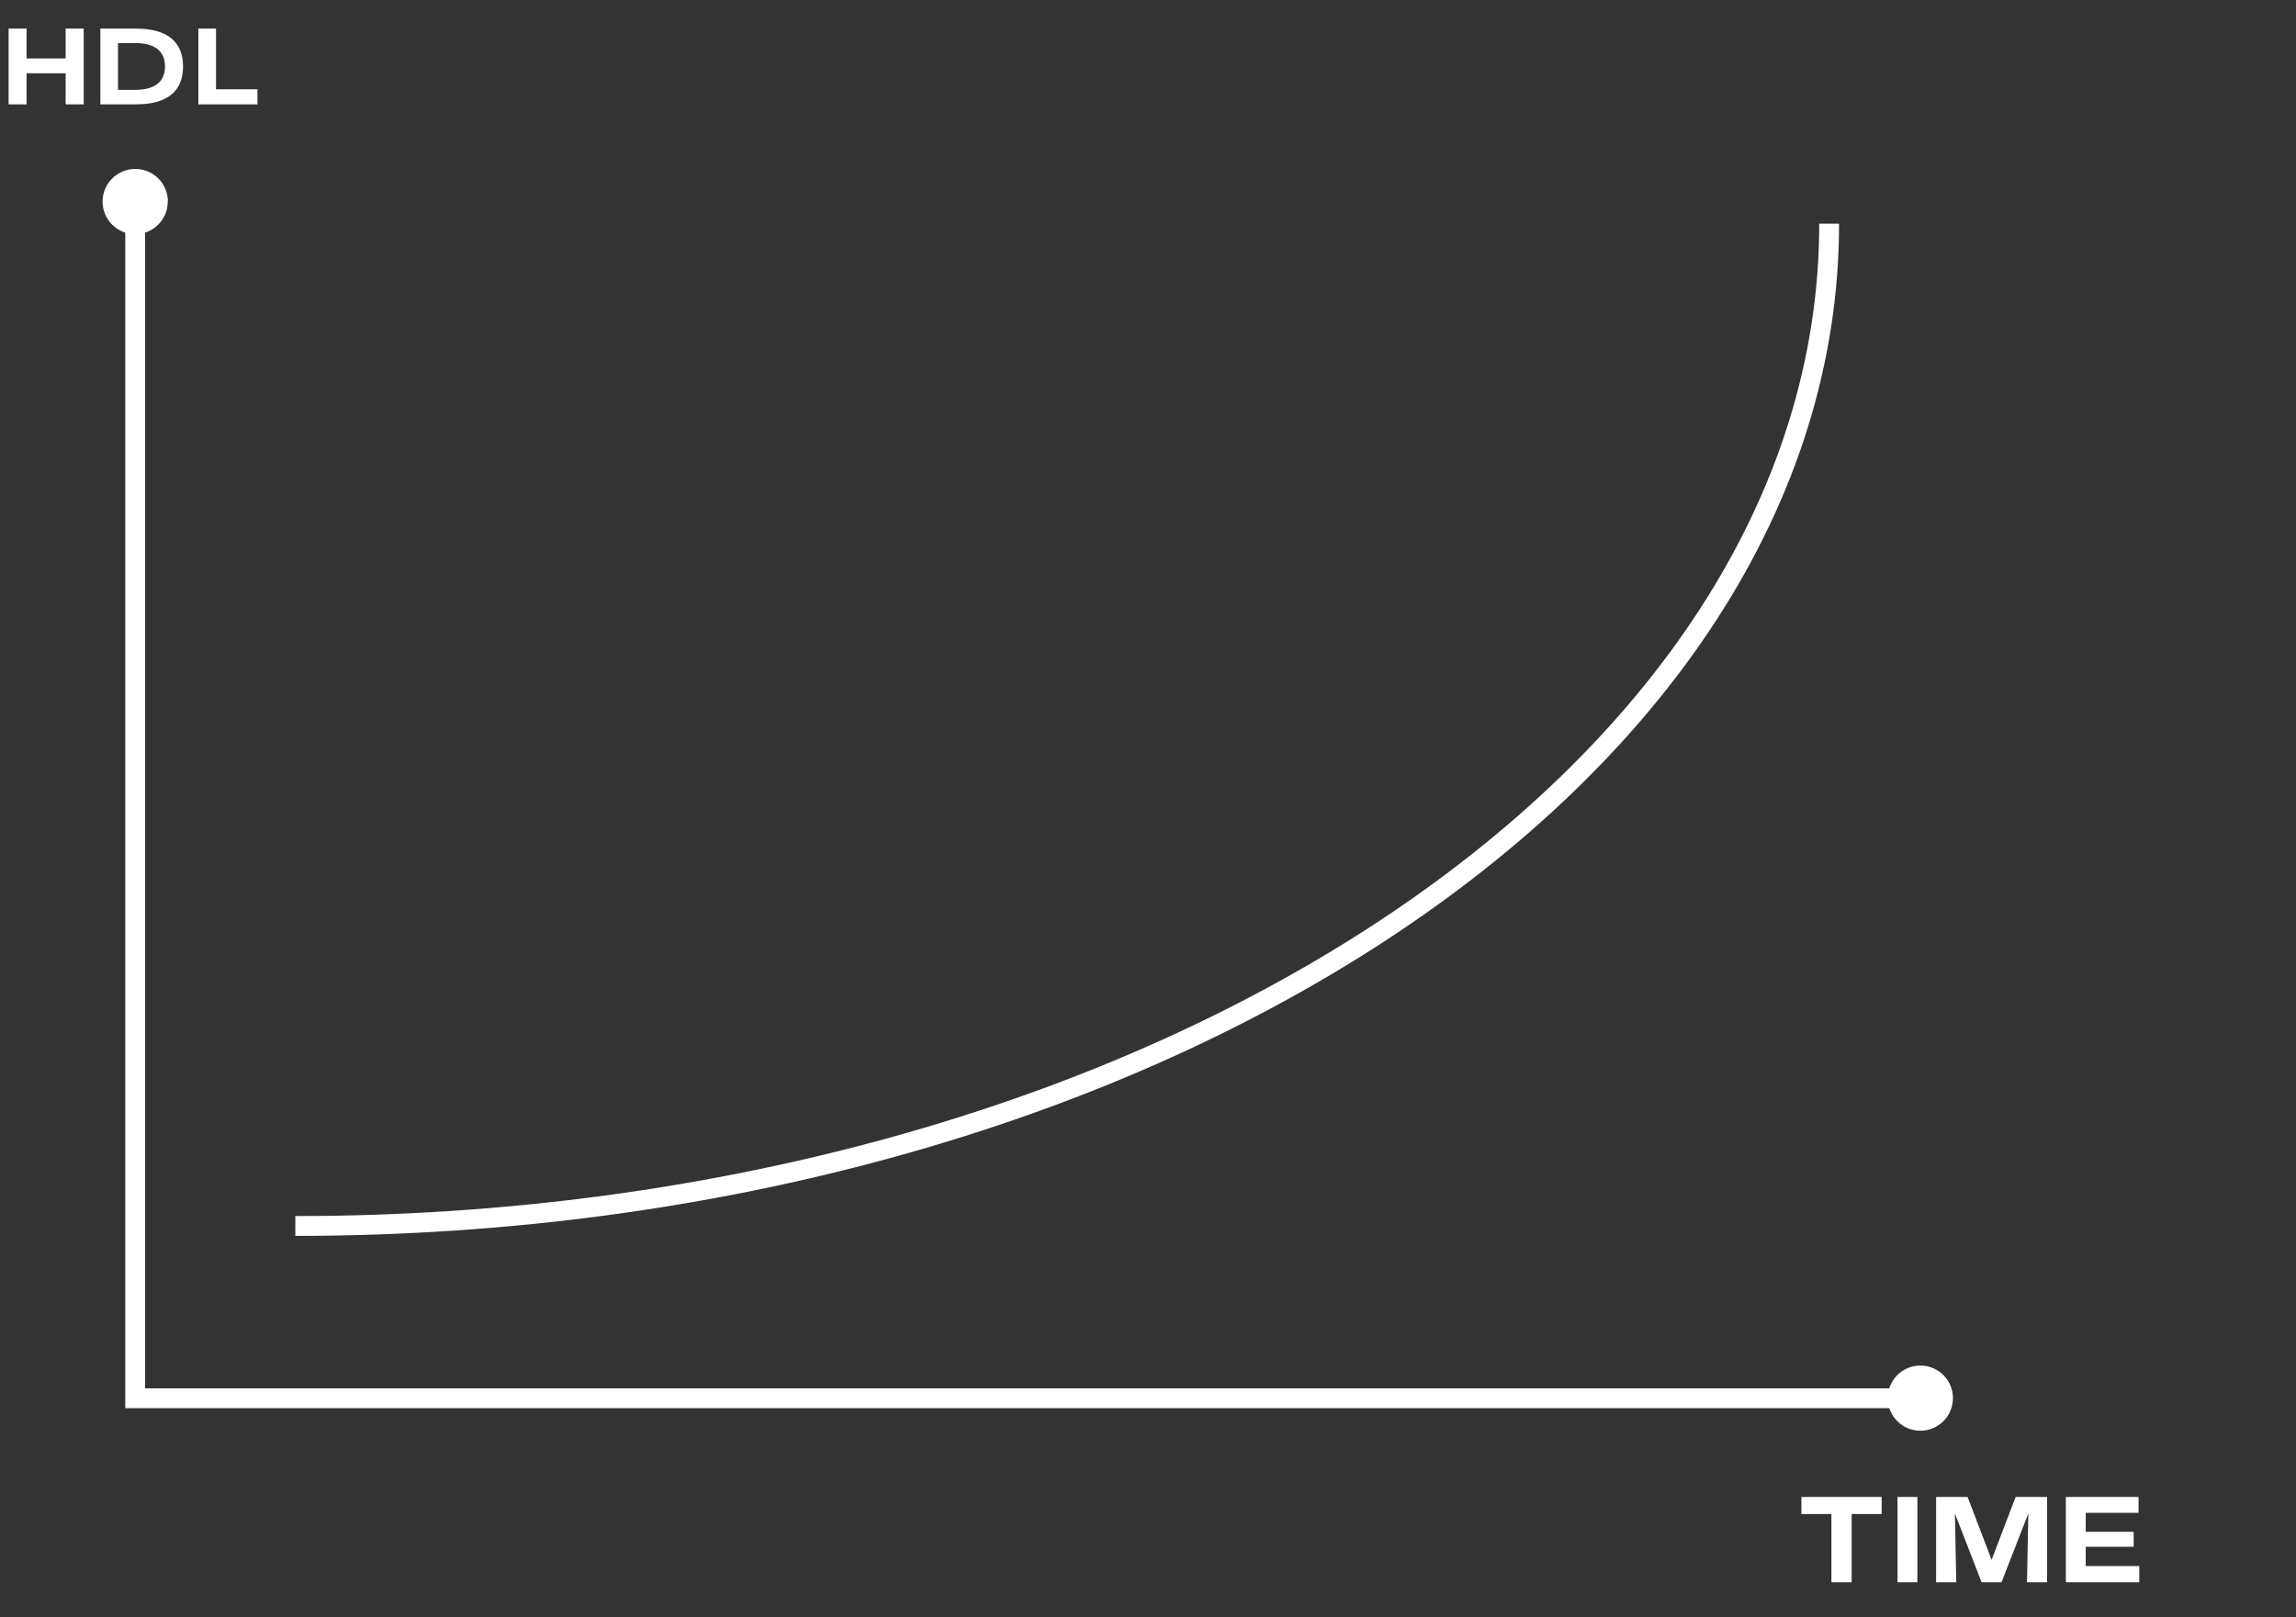 <svg xmlns="http://www.w3.org/2000/svg" fill="none" viewBox="0 0 220 155" height="155" width="220">
<rect x="0" y="0" width="220" height="155" fill="#333333" stroke="none"/>
<path fill="white" d="M175.484 151.643V145.098H172.609V143.462H180.299V145.098H177.424V151.643H175.484ZM181.817 151.643V143.462H183.722V151.643H181.817ZM185.517 151.643V143.462H188.532L190.834 149.492L193.136 143.462H196.152V151.643H194.223L194.352 145.051L191.781 151.643H189.876L187.317 145.051L187.445 151.643H185.517ZM197.947 151.643V143.462H204.913V144.981H199.852V146.804H204.445V148.242H199.852V150.088H204.983V151.643H197.947Z"></path>
<path fill="white" d="M6.29 10V7.024H2.546V10H0.824V2.741H2.546V5.603H6.29V2.741H8.021V10H6.29ZM9.617 10V2.741H13.05C16.005 2.741 17.54 3.985 17.54 6.37C17.54 8.756 16.005 10 13.05 10H9.617ZM12.977 8.61C14.833 8.61 15.808 7.833 15.808 6.37C15.808 4.908 14.833 4.13 12.977 4.13H11.307V8.61H12.977ZM19.007 10V2.741H20.698V8.559H24.669V10H19.007Z"></path>
<g clip-path="url(#clip0_3741_1860)">
<path stroke-miterlimit="10" stroke-width="1.9" stroke="white" d="M184.173 134.004H12.953V19.162"></path>
<path fill="white" d="M184.006 130.869C185.733 130.869 187.129 132.264 187.129 133.992C187.129 135.72 185.733 137.115 184.006 137.115C182.278 137.115 180.883 135.72 180.883 133.992C180.883 132.264 182.278 130.869 184.006 130.869Z"></path>
<path fill="white" d="M16.087 19.316C16.087 17.588 14.692 16.193 12.964 16.193C11.236 16.193 9.828 17.588 9.828 19.316C9.828 21.044 11.223 22.439 12.951 22.439C14.679 22.439 16.074 21.044 16.074 19.316H16.087Z"></path>
<path stroke-miterlimit="10" stroke-width="1.9" stroke="white" d="M28.299 117.493C109.468 117.493 175.266 74.49 175.266 21.439"></path>
</g>
<defs>
<clipPath id="clip0_3741_1860">
<rect transform="translate(9.828 16.193)" fill="white" height="120.934" width="177.312"></rect>
</clipPath>
</defs>
</svg>
